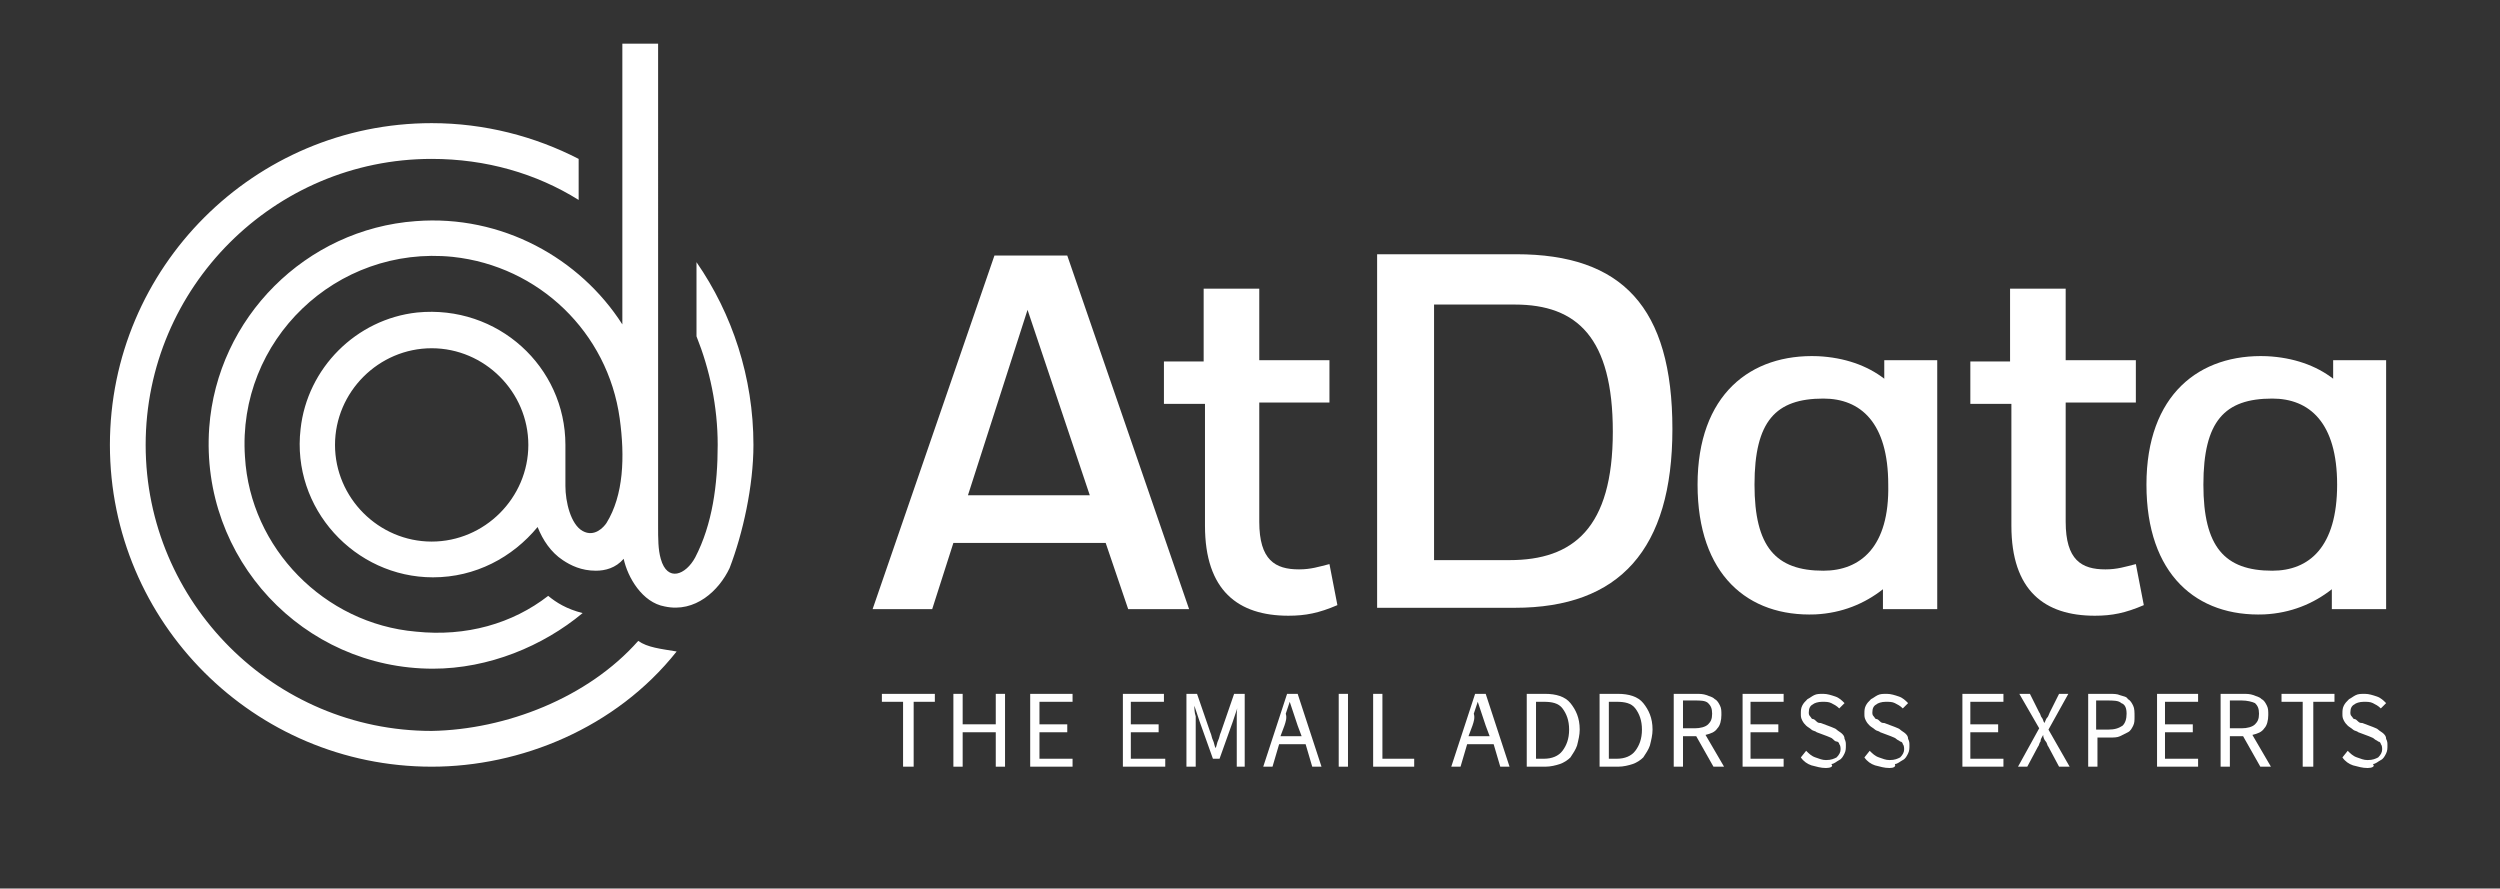 <svg xmlns="http://www.w3.org/2000/svg" xmlns:xlink="http://www.w3.org/1999/xlink" id="Layer_1" x="0px" y="0px" viewBox="0 0 188.8 67.1" style="enable-background:new 0 0 188.8 67.1;" xml:space="preserve"><rect x="0" y="0" width="188.8" height="67.1" fill="#333333" stroke="none"/><style type="text/css">	.st0{display:none;}	.st1{display:inline;}	.st2{fill:#FFFFFF;}</style><g class="st0">	<g class="st1">		<path class="st2" d="M57,33.5c0-5.1-1.6-9.9-4.3-13.8v5.6c1,2.5,1.6,5.3,1.6,8.2c0,3-0.4,6-1.7,8.5c-0.7,1.3-2.1,1.9-2.6,0   c-0.2-0.7-0.2-1.5-0.2-2.5v-3.9v-3.3v-29h-2.7v21.1c-3.2-5-9.1-8.3-15.6-7.8c-8.3,0.6-15,7.3-15.6,15.6   c-0.7,9.9,7.1,18.2,16.9,18.2c4.2,0,8.3-1.7,11.3-4.2c-1.2-0.3-2.1-0.8-2.6-1.3c-2.7,2.1-6.2,3.1-10,2.7   C24.6,47,19,41.3,18.6,34.4c-0.6-8.8,6.9-16,15.7-15.1C40.8,20,46,25,46.9,31.5c0.4,2.9,0.3,5.8-1,7.9c-0.2,0.3-0.9,1.2-1.8,0.6   s-1.3-2.2-1.3-3.4V34c0-0.2,0-0.3,0-0.5c0-5.9-5.1-10.6-11.2-10c-4.6,0.5-8.3,4.2-8.8,8.8c-0.7,6,4,11.2,9.9,11.2   c3.2,0,6-1.5,7.8-3.8c0.4,1,1,1.9,1.9,2.5c0.6,0.4,1.4,0.8,2.5,0.8c0.7,0,1.5-0.2,2.1-0.9c0.3,1.4,1.4,3.3,3.1,3.7   c2.3,0.5,4.1-1.2,4.9-2.9C56.2,40.2,57,36.7,57,33.5z M32.7,40.8c-4,0-7.3-3.3-7.3-7.3s3.3-7.3,7.3-7.3s7.3,3.3,7.3,7.3   S36.7,40.8,32.7,40.8z M48.2,48.3c0.7,0.5,1.7,0.6,2.9,0.8c-4.6,5.8-11.8,8.7-18.5,8.7c-13.4,0-24.3-10.9-24.3-24.3   s11-24.2,24.4-24.2c4,0,7.8,1,11.1,2.7v3c-3.2-1.9-7-3.1-11.1-3.1c-11.9,0-21.6,9.7-21.6,21.6s9.7,21.6,21.6,21.6   C38.3,55.1,44.5,52.6,48.2,48.3z"></path>	</g>	<g class="st1">		<g>			<path class="st2" d="M83.6,40.9H72.1l-1.6,5H66l9.2-26.7h5.5l9.2,26.7h-4.6L83.6,40.9z M73.2,37.4h9.2l-4.7-14L73.2,37.4z"></path>			<path class="st2" d="M91,27.2v-5.4h4.2v5.4h5.3v3.2h-5.3v9c0,2.9,1.2,3.6,3,3.6c0.9,0,1.5-0.2,2.2-0.4l0.7,3.1    c-1.4,0.6-2.4,0.8-3.7,0.8c-3.8,0-6.3-1.9-6.3-6.8v-9.2H88v-3.2L91,27.2L91,27.2z"></path>			<path class="st2" d="M104,19.2h10.6c8,0,11.8,4,11.8,13.2c0,9.1-4,13.5-11.9,13.5H104V19.2L104,19.2z M121.9,32.5    c0-7.1-2.7-9.6-7.4-9.6h-6.1v19.3h5.7C118.9,42.2,121.9,39.9,121.9,32.5z"></path>			<path class="st2" d="M151.8,27.2v-5.4h4.2v5.4h5.3v3.2H156v9c0,2.9,1.2,3.6,3,3.6c0.9,0,1.5-0.2,2.2-0.4l0.6,3.1    c-1.4,0.6-2.4,0.8-3.7,0.8c-3.8,0-6.3-1.9-6.3-6.8v-9.2h-3.1v-3.2L151.8,27.2L151.8,27.2z"></path>			<path class="st2" d="M142.4,27.2v1.4c-1.3-1-3-1.6-4.9-1.7c-5.1-0.2-9.1,2.9-9.1,9.7s3.8,10,8.9,9.8c2-0.1,3.7-0.8,5.1-1.9V46    h4.1V27.2H142.4z M137.8,43.1c-3.6,0-5.2-1.8-5.2-6.5c0-4.8,1.6-6.5,5.2-6.5c2.8,0,4.9,1.8,4.9,6.5S140.5,43.1,137.8,43.1z"></path>			<path class="st2" d="M176.3,27.2v1.4c-1.3-1-3-1.6-4.9-1.7c-5.1-0.2-9.1,2.9-9.1,9.7s3.8,10,8.9,9.8c2-0.1,3.7-0.8,5.1-1.9V46    h4.1V27.2H176.3z M171.6,43.1c-3.6,0-5.2-1.8-5.2-6.5c0-4.8,1.6-6.5,5.2-6.5c2.8,0,4.9,1.8,4.9,6.5    C176.6,41.3,174.4,43.1,171.6,43.1z"></path>		</g>	</g></g><g>	<g>		<g>			<path class="st2" d="M56.9,33.6c0-5.1-1.6-9.9-4.3-13.8v5.6c1,2.5,1.6,5.3,1.6,8.2c0,3-0.4,6-1.7,8.5c-0.7,1.3-2.1,1.9-2.6,0.1    c-0.2-0.7-0.2-1.5-0.2-2.5v-3.9v-3.2V3.3h-2.7v21.2c-3.2-5-9.1-8.3-15.6-7.8c-8.3,0.6-15,7.3-15.6,15.6    c-0.7,9.9,7.1,18.2,16.9,18.2c4.2,0,8.3-1.7,11.3-4.2c-1.2-0.3-2-0.8-2.6-1.3c-2.7,2.1-6.2,3.1-10,2.7    c-6.9-0.6-12.5-6.3-12.9-13.2c-0.6-8.8,6.9-16,15.7-15.1c6.5,0.7,11.7,5.7,12.6,12.2c0.4,2.9,0.3,5.8-1,7.9    c-0.2,0.3-0.9,1.1-1.8,0.6c-0.9-0.5-1.3-2.2-1.3-3.4v-2.6c0-0.2,0-0.3,0-0.5c0-5.9-5.1-10.6-11.2-10c-4.6,0.5-8.3,4.2-8.8,8.8    c-0.7,6,4.1,11.2,10,11.2c3.2,0,6-1.5,7.9-3.8c0.4,1,1,1.9,1.9,2.5c0.6,0.4,1.4,0.8,2.5,0.8c0.7,0,1.5-0.2,2.1-0.9    c0.3,1.4,1.4,3.3,3.1,3.6c2.3,0.5,4.1-1.2,4.9-2.9C56.1,40.3,56.9,36.7,56.9,33.6z M32.6,40.9c-4,0-7.3-3.3-7.3-7.3    s3.3-7.3,7.3-7.3c4,0,7.3,3.3,7.3,7.3S36.6,40.9,32.6,40.9z M48.2,48.4c0.7,0.5,1.7,0.6,2.9,0.8c-4.6,5.8-11.8,8.7-18.5,8.7    C19.2,57.9,8.3,47,8.3,33.6S19.2,9.3,32.6,9.3c4,0,7.8,1,11.1,2.7v3.1c-3.2-2-7-3.1-11.1-3.1C20.7,12,11,21.7,11,33.6    s9.7,21.6,21.6,21.6C38.2,55.1,44.4,52.7,48.2,48.4z"></path>		</g>		<g>			<g>				<path class="st2" d="M83.5,41H72l-1.6,5h-4.5l9.2-26.7h5.5L89.8,46h-4.6L83.5,41z M73.1,37.4h9.2l-4.7-14L73.1,37.4z"></path>				<path class="st2" d="M90.9,27.2v-5.4h4.2v5.4h5.3v3.2h-5.3v9c0,2.9,1.2,3.6,3,3.6c0.9,0,1.5-0.2,2.3-0.4l0.6,3.1     c-1.4,0.6-2.4,0.8-3.7,0.8c-3.8,0-6.3-1.9-6.3-6.8v-9.2h-3.1v-3.2H90.9z"></path>				<path class="st2" d="M103.9,19.2h10.6c8,0,11.8,4,11.8,13.2c0,9.1-4,13.5-11.9,13.5h-10.4V19.2z M121.8,32.6     c0-7.1-2.7-9.6-7.4-9.6h-6.1v19.3h5.7C118.8,42.3,121.8,39.9,121.8,32.6z"></path>				<path class="st2" d="M151.8,27.2v-5.4h4.2v5.4h5.3v3.2H156v9c0,2.9,1.2,3.6,3,3.6c0.9,0,1.5-0.2,2.3-0.4l0.6,3.1     c-1.4,0.6-2.4,0.8-3.7,0.8c-3.8,0-6.3-1.9-6.3-6.8v-9.2h-3.1v-3.2H151.8z"></path>				<path class="st2" d="M142.3,27.2v1.4c-1.3-1-3-1.6-5-1.7c-5.1-0.2-9.1,2.9-9.1,9.7c0,6.8,3.8,10,8.9,9.8c2-0.1,3.7-0.8,5.1-1.9     V46h4.1V27.2H142.3z M137.7,43.1c-3.6,0-5.2-1.8-5.2-6.5c0-4.8,1.6-6.5,5.2-6.5c2.8,0,4.9,1.8,4.9,6.5     C142.7,41.3,140.5,43.1,137.7,43.1z"></path>				<path class="st2" d="M176.2,27.2v1.4c-1.3-1-3-1.6-5-1.7c-5.1-0.2-9.1,2.9-9.1,9.7c0,6.8,3.8,10,8.9,9.8c2-0.1,3.7-0.8,5.1-1.9     V46h4.1V27.2H176.2z M171.6,43.1c-3.6,0-5.2-1.8-5.2-6.5c0-4.8,1.6-6.5,5.2-6.5c2.8,0,4.9,1.8,4.9,6.5     C176.5,41.3,174.4,43.1,171.6,43.1z"></path>			</g>		</g>	</g>	<g>		<path class="st2" d="M68.2,57.9V53h-1.6v-0.6h4V53h-1.6v4.9H68.2z"></path>		<path class="st2" d="M72,57.9v-5.5h0.7v2.3h2.5v-2.3h0.7v5.5h-0.7v-2.6h-2.5v2.6H72z"></path>		<path class="st2" d="M77.8,57.9v-5.5H81V53h-2.5v1.7h2.1v0.6h-2.1v2h2.5v0.6H77.8z"></path>		<path class="st2" d="M84.8,57.9v-5.5h3.1V53h-2.5v1.7h2.1v0.6h-2.1v2H88v0.6H84.8z"></path>		<path class="st2" d="M89.6,57.9v-5.5h0.8l1,2.9c0.1,0.2,0.1,0.4,0.2,0.6c0.1,0.2,0.1,0.4,0.2,0.6h0c0.1-0.2,0.1-0.4,0.2-0.6   c0.1-0.2,0.1-0.4,0.2-0.6l1-2.9h0.8v5.5h-0.6v-3c0-0.2,0-0.5,0-0.8c0-0.3,0-0.6,0.1-0.8h0l-0.4,1.2l-1,2.8h-0.5l-1-2.8l-0.4-1.2h0   c0,0.2,0,0.5,0.1,0.8c0,0.3,0,0.6,0,0.8v3H89.6z"></path>		<path class="st2" d="M95.4,57.9l1.8-5.5H98l1.8,5.5h-0.7l-0.5-1.7h-2l-0.5,1.7H95.4z M97,54.8l-0.3,0.8h1.6l-0.3-0.8   c-0.1-0.3-0.2-0.6-0.3-0.9c-0.1-0.3-0.2-0.6-0.3-0.9h0c-0.1,0.3-0.2,0.6-0.3,0.9C97.2,54.2,97.1,54.5,97,54.8z"></path>		<path class="st2" d="M101.1,57.9v-5.5h0.7v5.5H101.1z"></path>		<path class="st2" d="M103.7,57.9v-5.5h0.7v4.9h2.4v0.6H103.7z"></path>		<path class="st2" d="M109.6,57.9l1.8-5.5h0.8l1.8,5.5h-0.7l-0.5-1.7h-2l-0.5,1.7H109.6z M111.2,54.8l-0.3,0.8h1.6l-0.3-0.8   c-0.1-0.3-0.2-0.6-0.3-0.9c-0.1-0.3-0.2-0.6-0.3-0.9h0c-0.1,0.3-0.2,0.6-0.3,0.9C111.4,54.2,111.3,54.5,111.2,54.8z"></path>		<path class="st2" d="M115.3,57.9v-5.5h1.4c0.8,0,1.5,0.2,1.9,0.7c0.4,0.5,0.7,1.1,0.7,2c0,0.4-0.1,0.8-0.2,1.2   c-0.1,0.3-0.3,0.6-0.5,0.9c-0.2,0.2-0.5,0.4-0.8,0.5c-0.3,0.1-0.7,0.2-1.1,0.2H115.3z M116,57.3h0.6c0.6,0,1.1-0.2,1.4-0.6   c0.3-0.4,0.5-0.9,0.5-1.6c0-0.7-0.2-1.2-0.5-1.6c-0.3-0.4-0.8-0.5-1.4-0.5H116V57.3z"></path>		<path class="st2" d="M120.8,57.9v-5.5h1.4c0.8,0,1.5,0.2,1.9,0.7c0.4,0.5,0.7,1.1,0.7,2c0,0.4-0.1,0.8-0.2,1.2   c-0.1,0.3-0.3,0.6-0.5,0.9c-0.2,0.2-0.5,0.4-0.8,0.5c-0.3,0.1-0.7,0.2-1.1,0.2H120.8z M121.5,57.3h0.6c0.6,0,1.1-0.2,1.4-0.6   c0.3-0.4,0.5-0.9,0.5-1.6c0-0.7-0.2-1.2-0.5-1.6c-0.3-0.4-0.8-0.5-1.4-0.5h-0.6V57.3z"></path>		<path class="st2" d="M126.4,57.9v-5.5h1.7c0.3,0,0.5,0,0.8,0.1c0.2,0.1,0.4,0.1,0.6,0.3c0.2,0.1,0.3,0.3,0.4,0.5   c0.1,0.2,0.1,0.4,0.1,0.7c0,0.4-0.1,0.8-0.3,1c-0.2,0.3-0.5,0.4-0.9,0.5l1.4,2.4h-0.8l-1.3-2.3h-1v2.3H126.4z M127.1,55h0.9   c0.4,0,0.8-0.1,1-0.3c0.2-0.2,0.3-0.4,0.3-0.8c0-0.4-0.1-0.6-0.3-0.8s-0.6-0.2-1-0.2h-0.9V55z"></path>		<path class="st2" d="M131.6,57.9v-5.5h3.1V53h-2.5v1.7h2.1v0.6h-2.1v2h2.5v0.6H131.6z"></path>		<path class="st2" d="M137.9,58c-0.4,0-0.7-0.1-1.1-0.2c-0.3-0.1-0.6-0.3-0.8-0.6l0.4-0.5c0.2,0.2,0.4,0.4,0.7,0.5   c0.3,0.1,0.5,0.2,0.8,0.2c0.4,0,0.6-0.1,0.8-0.2c0.2-0.2,0.3-0.4,0.3-0.6c0-0.1,0-0.3-0.1-0.4c0-0.1-0.1-0.2-0.2-0.2   s-0.2-0.1-0.3-0.2c-0.1-0.1-0.2-0.1-0.4-0.2l-0.8-0.3c-0.1-0.1-0.3-0.1-0.4-0.2c-0.1-0.1-0.3-0.2-0.4-0.3   c-0.1-0.1-0.2-0.2-0.3-0.4s-0.1-0.3-0.1-0.5c0-0.2,0-0.4,0.1-0.6c0.1-0.2,0.2-0.3,0.4-0.5c0.2-0.1,0.3-0.2,0.5-0.3   c0.2-0.1,0.4-0.1,0.7-0.1c0.3,0,0.6,0.1,0.9,0.2s0.5,0.3,0.7,0.5l-0.4,0.4c-0.2-0.2-0.4-0.3-0.6-0.4c-0.2-0.1-0.4-0.1-0.7-0.1   c-0.3,0-0.6,0.1-0.7,0.2c-0.2,0.1-0.3,0.3-0.3,0.6c0,0.1,0,0.2,0.1,0.3c0.1,0.1,0.1,0.2,0.2,0.2s0.2,0.1,0.3,0.2   c0.1,0.1,0.2,0.1,0.3,0.1l0.8,0.3c0.2,0.1,0.3,0.1,0.4,0.2c0.1,0.1,0.3,0.2,0.4,0.3c0.1,0.1,0.2,0.2,0.2,0.4   c0.1,0.2,0.1,0.3,0.1,0.5c0,0.2,0,0.4-0.1,0.6c-0.1,0.2-0.2,0.4-0.4,0.5c-0.2,0.1-0.4,0.3-0.6,0.3C138.5,57.9,138.2,58,137.9,58z"></path>		<path class="st2" d="M142.7,58c-0.4,0-0.7-0.1-1.1-0.2c-0.3-0.1-0.6-0.3-0.8-0.6l0.4-0.5c0.2,0.2,0.4,0.4,0.7,0.5   c0.3,0.1,0.5,0.2,0.8,0.2c0.4,0,0.6-0.1,0.8-0.2c0.2-0.2,0.3-0.4,0.3-0.6c0-0.1,0-0.3-0.1-0.4c0-0.1-0.1-0.2-0.2-0.2   c-0.1-0.1-0.2-0.1-0.3-0.2c-0.1-0.1-0.2-0.1-0.4-0.2l-0.8-0.3c-0.1-0.1-0.3-0.1-0.4-0.2c-0.1-0.1-0.3-0.2-0.4-0.3   c-0.1-0.1-0.2-0.2-0.3-0.4s-0.1-0.3-0.1-0.5c0-0.2,0-0.4,0.1-0.6c0.1-0.2,0.2-0.3,0.4-0.5c0.2-0.1,0.3-0.2,0.5-0.3   c0.2-0.1,0.4-0.1,0.7-0.1c0.3,0,0.6,0.1,0.9,0.2s0.5,0.3,0.7,0.5l-0.4,0.4c-0.2-0.2-0.4-0.3-0.6-0.4c-0.2-0.1-0.4-0.1-0.7-0.1   c-0.3,0-0.6,0.1-0.7,0.2c-0.2,0.1-0.3,0.3-0.3,0.6c0,0.1,0,0.2,0.1,0.3c0.1,0.1,0.1,0.2,0.2,0.2s0.2,0.1,0.3,0.2   c0.1,0.1,0.2,0.1,0.3,0.1l0.8,0.3c0.2,0.1,0.3,0.1,0.4,0.2c0.1,0.1,0.3,0.2,0.4,0.3c0.1,0.1,0.2,0.2,0.2,0.4   c0.1,0.2,0.1,0.3,0.1,0.5c0,0.2,0,0.4-0.1,0.6c-0.1,0.2-0.2,0.4-0.4,0.5c-0.2,0.1-0.4,0.3-0.6,0.3C143.2,57.9,143,58,142.7,58z"></path>		<path class="st2" d="M148.2,57.9v-5.5h3.1V53h-2.5v1.7h2.1v0.6h-2.1v2h2.5v0.6H148.2z"></path>		<path class="st2" d="M152.4,57.9L154,55l-1.5-2.6h0.8l0.7,1.4c0.1,0.1,0.1,0.3,0.2,0.4c0.1,0.1,0.1,0.3,0.2,0.4h0   c0.1-0.2,0.1-0.3,0.2-0.4c0.1-0.1,0.1-0.2,0.2-0.4l0.7-1.4h0.7l-1.5,2.7l1.6,2.8h-0.8l-0.8-1.5c-0.1-0.1-0.1-0.3-0.2-0.4   c-0.1-0.1-0.2-0.3-0.2-0.5h0c-0.1,0.2-0.2,0.3-0.2,0.5c-0.1,0.1-0.1,0.3-0.2,0.4l-0.8,1.5H152.4z"></path>		<path class="st2" d="M157.7,57.9v-5.5h1.6c0.3,0,0.6,0,0.8,0.1c0.3,0.1,0.5,0.1,0.6,0.3c0.2,0.1,0.3,0.3,0.4,0.5   c0.1,0.2,0.1,0.5,0.1,0.8c0,0.3,0,0.5-0.1,0.7c-0.1,0.2-0.2,0.4-0.4,0.5c-0.2,0.1-0.4,0.2-0.6,0.3c-0.2,0.1-0.5,0.1-0.8,0.1h-0.9   v2.2H157.7z M158.4,55.1h0.8c0.5,0,0.8-0.1,1.1-0.3c0.2-0.2,0.3-0.5,0.3-0.9c0-0.4-0.1-0.7-0.4-0.8c-0.2-0.2-0.6-0.2-1.1-0.2h-0.8   V55.1z"></path>		<path class="st2" d="M162.9,57.9v-5.5h3.1V53h-2.5v1.7h2.1v0.6h-2.1v2h2.5v0.6H162.9z"></path>		<path class="st2" d="M167.7,57.9v-5.5h1.7c0.3,0,0.5,0,0.8,0.1c0.2,0.1,0.4,0.1,0.6,0.3c0.2,0.1,0.3,0.3,0.4,0.5   c0.1,0.2,0.1,0.4,0.1,0.7c0,0.4-0.1,0.8-0.3,1c-0.2,0.3-0.5,0.4-0.9,0.5l1.4,2.4h-0.8l-1.3-2.3h-1v2.3H167.7z M168.4,55h0.9   c0.4,0,0.8-0.1,1-0.3c0.2-0.2,0.3-0.4,0.3-0.8c0-0.4-0.1-0.6-0.3-0.8c-0.2-0.1-0.6-0.2-1-0.2h-0.9V55z"></path>		<path class="st2" d="M173.9,57.9V53h-1.6v-0.6h4V53h-1.6v4.9H173.9z"></path>		<path class="st2" d="M178.8,58c-0.4,0-0.7-0.1-1.1-0.2c-0.3-0.1-0.6-0.3-0.8-0.6l0.4-0.5c0.2,0.2,0.4,0.4,0.7,0.5   c0.3,0.1,0.5,0.2,0.8,0.2c0.4,0,0.6-0.1,0.8-0.2c0.2-0.2,0.3-0.4,0.3-0.6c0-0.1,0-0.3-0.1-0.4c0-0.1-0.1-0.2-0.2-0.2   c-0.1-0.1-0.2-0.1-0.3-0.2c-0.1-0.1-0.2-0.1-0.4-0.2l-0.8-0.3c-0.1-0.1-0.3-0.1-0.4-0.2c-0.1-0.1-0.3-0.2-0.4-0.3   c-0.1-0.1-0.2-0.2-0.3-0.4s-0.1-0.3-0.1-0.5c0-0.2,0-0.4,0.1-0.6c0.1-0.2,0.2-0.3,0.4-0.5c0.2-0.1,0.3-0.2,0.5-0.3   c0.2-0.1,0.4-0.1,0.7-0.1c0.3,0,0.6,0.1,0.9,0.2s0.5,0.3,0.7,0.5l-0.4,0.4c-0.2-0.2-0.4-0.3-0.6-0.4c-0.2-0.1-0.4-0.1-0.7-0.1   c-0.3,0-0.6,0.1-0.7,0.2c-0.2,0.1-0.3,0.3-0.3,0.6c0,0.1,0,0.2,0.1,0.3c0.1,0.1,0.1,0.2,0.2,0.2s0.2,0.1,0.3,0.2   c0.1,0.1,0.2,0.1,0.3,0.1l0.8,0.3c0.2,0.1,0.3,0.1,0.4,0.2c0.1,0.1,0.3,0.2,0.4,0.3c0.1,0.1,0.2,0.2,0.2,0.4   c0.1,0.2,0.1,0.3,0.1,0.5c0,0.2,0,0.4-0.1,0.6c-0.1,0.2-0.2,0.4-0.4,0.5c-0.2,0.1-0.4,0.3-0.6,0.3C179.4,57.9,179.1,58,178.8,58z"></path>	</g></g></svg>